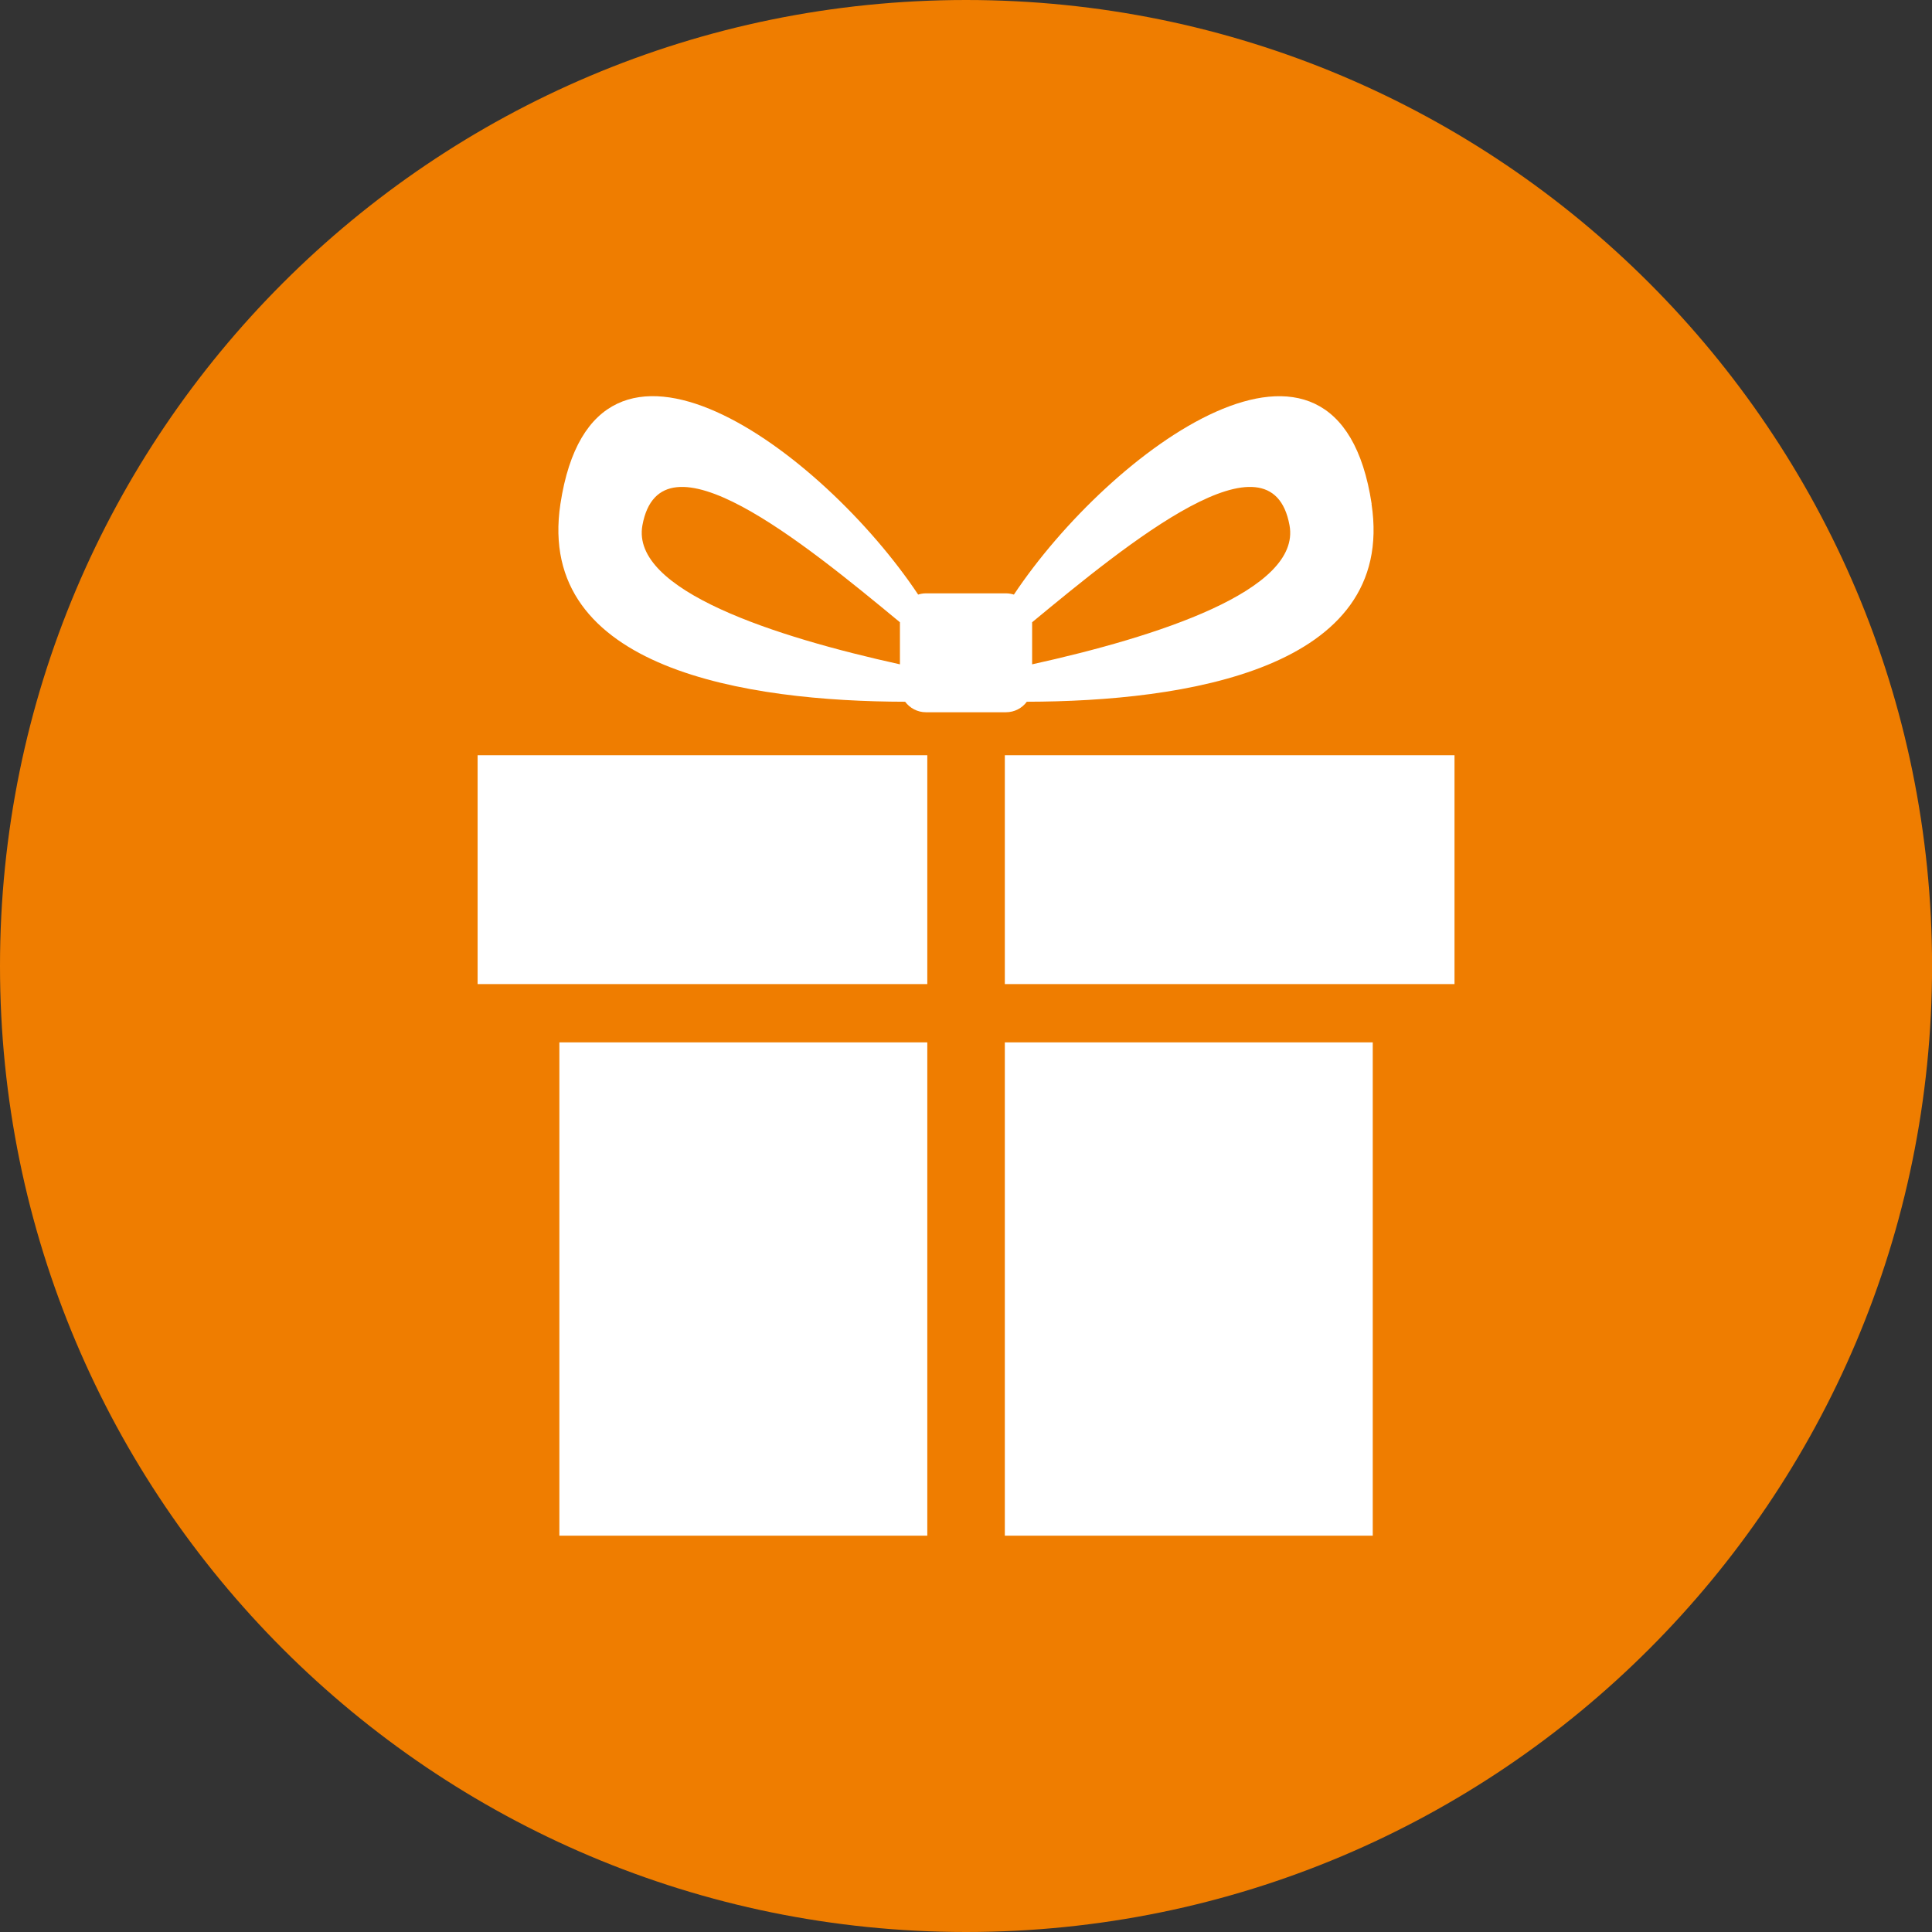 <?xml version="1.0" encoding="utf-8"?>
<svg xmlns="http://www.w3.org/2000/svg" id="Ebene_2" viewBox="0 0 298 298">
  <rect x="0" y="0" width="298" height="298" fill="#333333" stroke="none"/>
  <defs>
    <style>
      .cls-1 {
        fill: #fff;
      }

      .cls-2 {
        fill: none;
      }

      .cls-3 {
        clip-path: url(#clippath);
      }

      .cls-4 {
        fill: #ef7d00;
      }
    </style>
    <clipPath id="clippath">
      <rect class="cls-2" height="298" width="298"/>
    </clipPath>
  </defs>
  <g data-name="Ebene_1" id="Ebene_1-2">
    <g class="cls-3">
      <path class="cls-4" d="M298.01,149c0,82.29-66.71,149-149,149S0,231.29,0,149,66.71,0,149.01,0s149,66.71,149,149"/>
      <rect class="cls-1" height="76.09" width="56.75" x="86.28" y="160.78"/>
      <rect class="cls-1" height="35.3" width="69.36" x="73.67" y="116.49"/>
      <rect class="cls-1" height="76.09" width="56.75" x="154.99" y="160.78"/>
      <rect class="cls-1" height="35.3" width="69.36" x="154.99" y="116.49"/>
      <path class="cls-1" d="M211.57,77.73c-5.23-34.42-40.44-8.15-55.18,13.98-.39-.11-.78-.19-1.22-.19h-12.34c-.42,0-.83.07-1.21.19-14.75-22.14-49.95-48.41-55.18-13.98-3.88,25.58,28.93,30.46,53.17,30.51.73.98,1.9,1.62,3.21,1.62h12.34c1.32,0,2.49-.63,3.22-1.62,24.23-.05,57.06-4.93,53.17-30.51M138.81,102.47c-19.14-4.22-41.56-11.38-39.72-21.45,2.83-15.38,24.89,2.7,39.72,14.96v6.49ZM159.2,102.47v-6.49c14.83-12.26,36.89-30.34,39.7-14.96,1.86,10.07-20.57,17.23-39.7,21.45"/>
    </g>
  </g>
</svg>